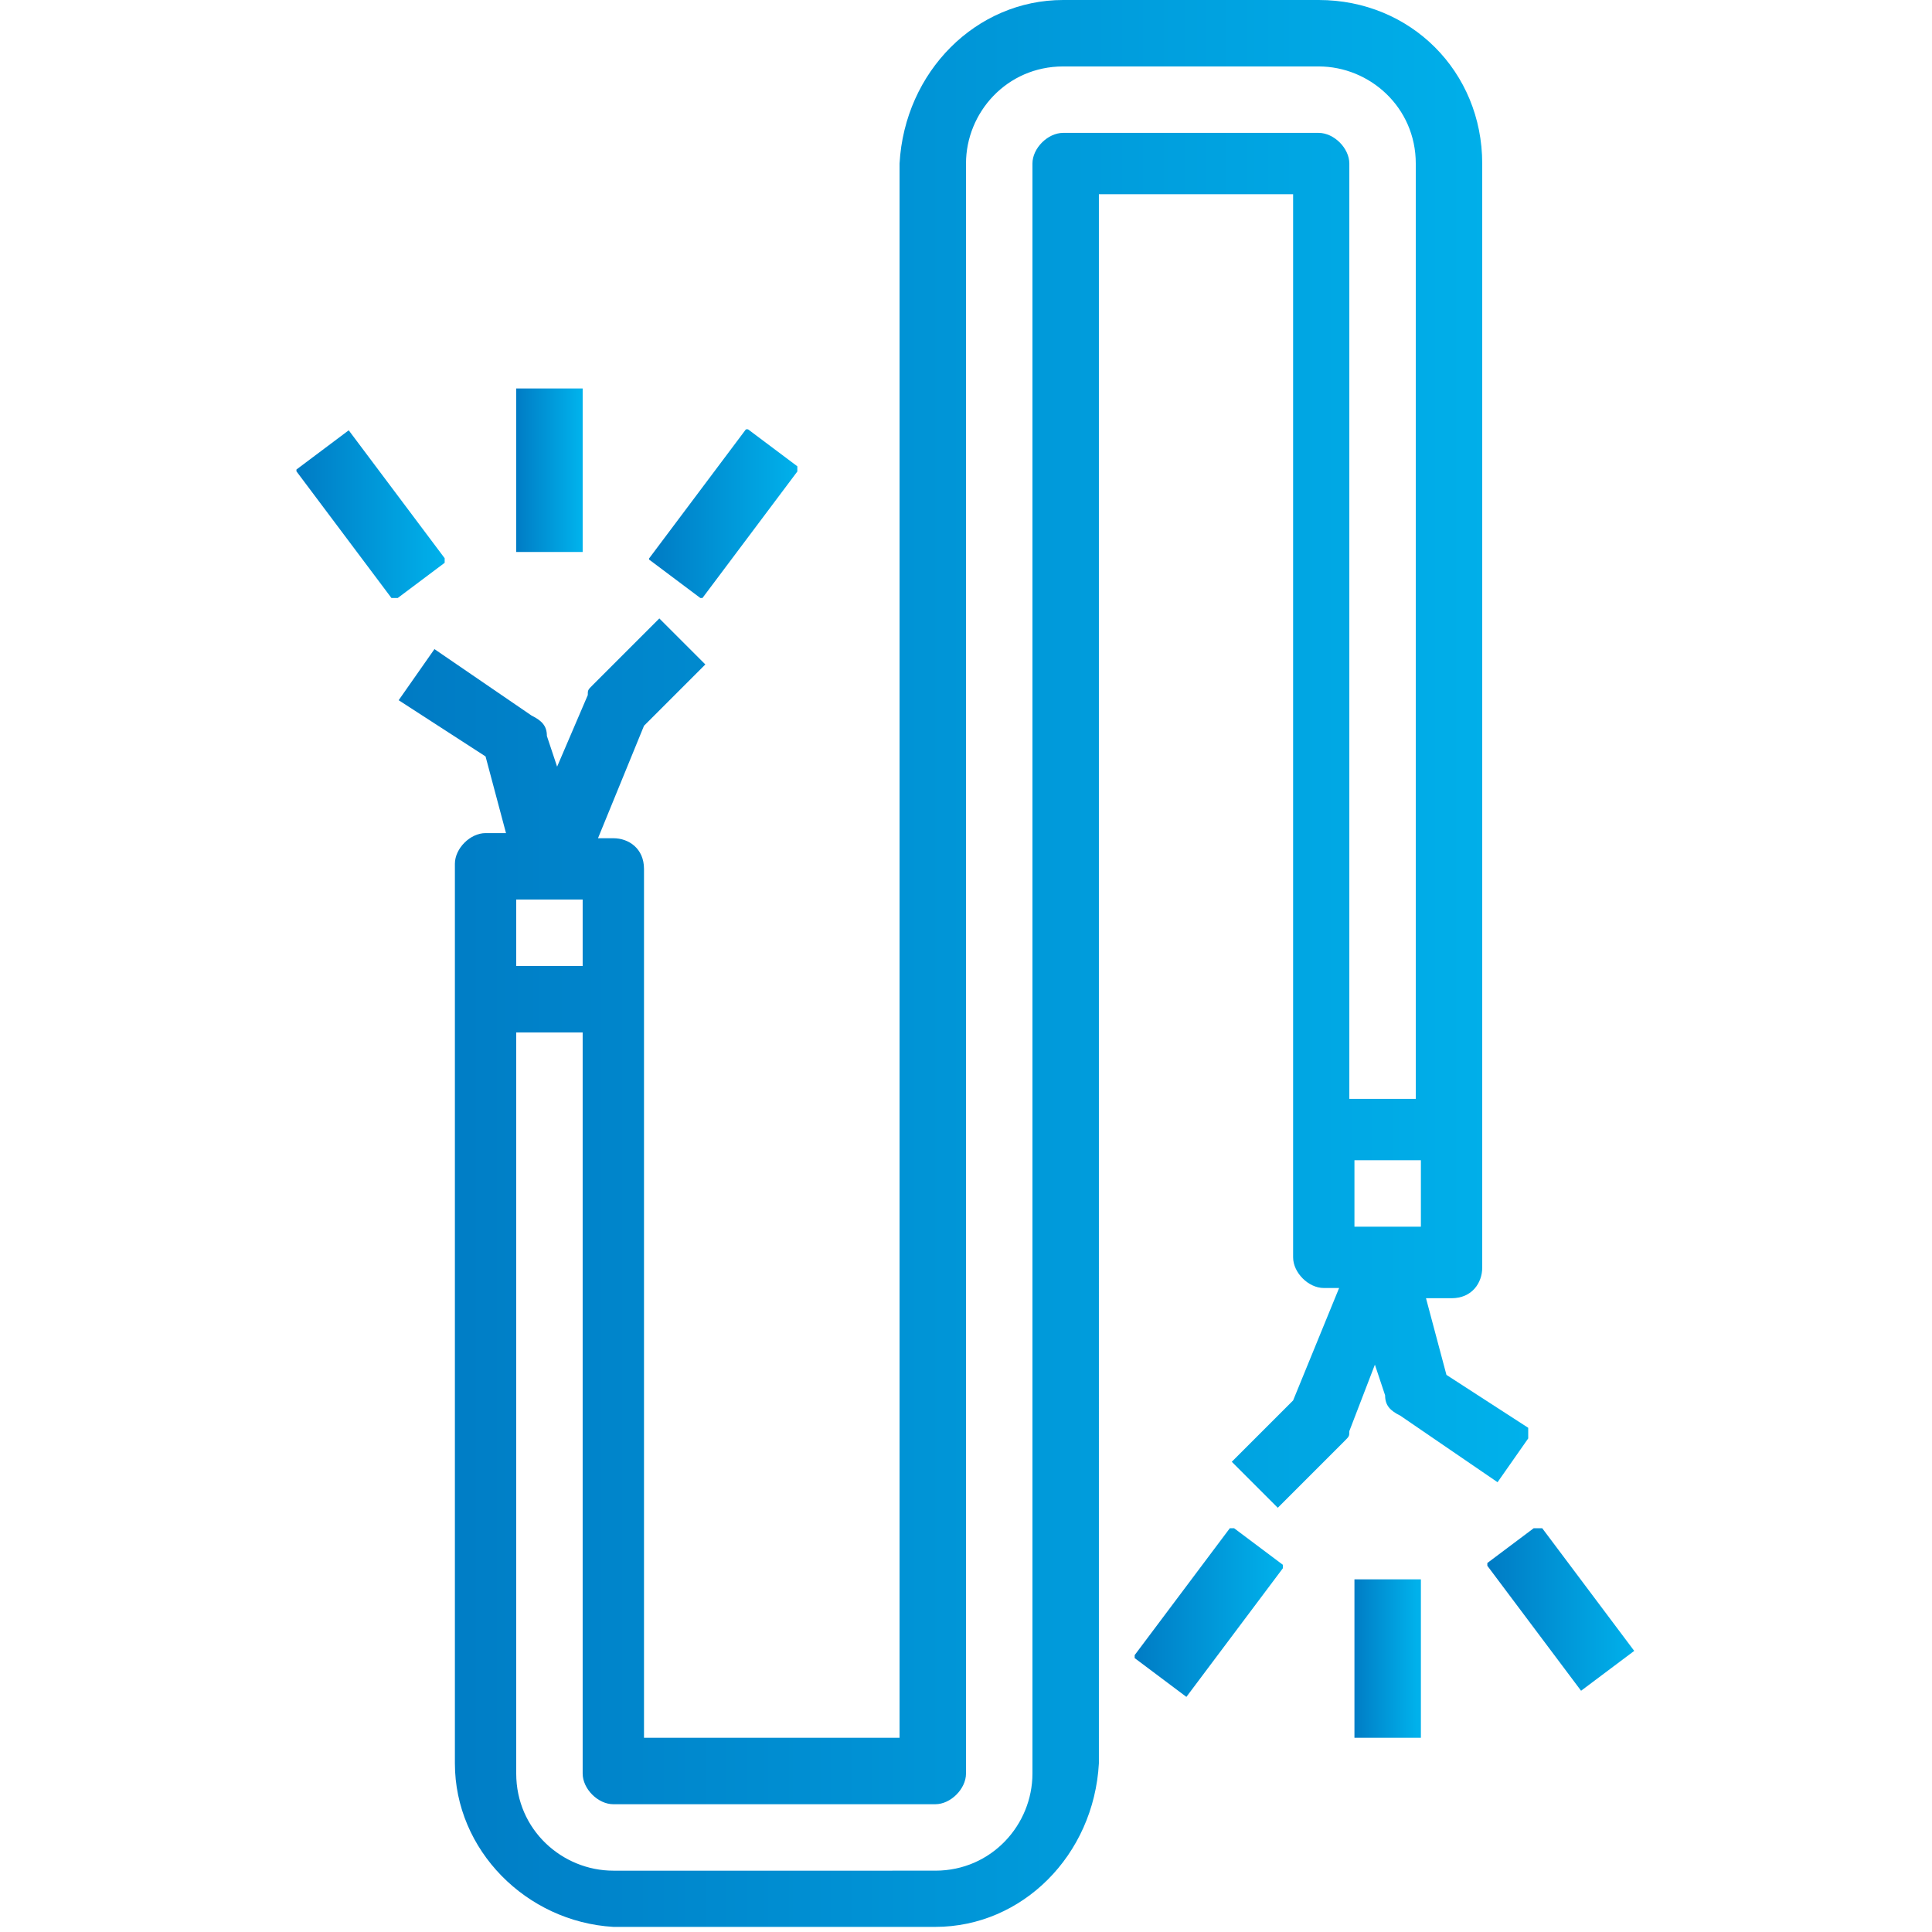 <?xml version="1.0" encoding="utf-8"?>
<!-- Generator: Adobe Illustrator 24.2.3, SVG Export Plug-In . SVG Version: 6.00 Build 0)  -->
<svg version="1.1" id="Vrstva_1" xmlns="http://www.w3.org/2000/svg" xmlns:xlink="http://www.w3.org/1999/xlink" x="0px" y="0px"
	 viewBox="0 0 37.8 37.8" style="enable-background:new 0 0 37.8 37.8;" xml:space="preserve">
<style type="text/css">
	.st0{clip-path:url(#SVGID_2_);fill:url(#SVGID_3_);}
	.st1{clip-path:url(#SVGID_5_);fill:url(#SVGID_6_);}
	.st2{clip-path:url(#SVGID_8_);fill:url(#SVGID_9_);}
	.st3{clip-path:url(#SVGID_11_);fill:url(#SVGID_12_);}
	.st4{clip-path:url(#SVGID_14_);fill:url(#SVGID_15_);}
	.st5{clip-path:url(#SVGID_17_);fill:url(#SVGID_18_);}
	.st6{clip-path:url(#SVGID_20_);fill:url(#SVGID_21_);}
</style>
<g>
	<defs>
		<path id="SVGID_1_" d="M26.5,22.7h1.3v1.3h-1.3V22.7z M10.1,17.6h1.3v1.3h-1.3V17.6z M18.3,35.3c0.3,0,0.6-0.3,0.6-0.6V3.2
			c0-1,0.8-1.9,1.9-1.9h5c1,0,1.9,0.8,1.9,1.9v18.3h-1.3V3.2c0-0.3-0.3-0.6-0.6-0.6h-5c-0.3,0-0.6,0.3-0.6,0.6v31.5
			c0,1-0.8,1.9-1.9,1.9H12c-1,0-1.9-0.8-1.9-1.9V20.2h1.3v14.5c0,0.3,0.3,0.6,0.6,0.6H18.3z M20.8,0c-1.7,0-3.1,1.4-3.2,3.2V34h-5
			V17c0-0.4-0.3-0.6-0.6-0.6h-0.3l0.9-2.2l1.2-1.2l-0.9-0.9l-1.3,1.3c-0.1,0.1-0.1,0.1-0.1,0.2L10.9,15l-0.2-0.6
			c0-0.2-0.1-0.3-0.3-0.4l-1.9-1.3l-0.7,1l1.7,1.1l0.4,1.5H9.5c-0.3,0-0.6,0.3-0.6,0.6v17.6c0,1.7,1.4,3.1,3.1,3.2h6.3
			c1.7,0,3.1-1.4,3.2-3.2V3.8h3.8v20.8c0,0.3,0.3,0.6,0.6,0.6h0.3l-0.9,2.2l-1.2,1.2l0.9,0.9l1.3-1.3c0.1-0.1,0.1-0.1,0.1-0.2
			l0.5-1.3l0.2,0.6c0,0.2,0.1,0.3,0.3,0.4l1.9,1.3l0.7-1l-1.7-1.1l-0.4-1.5h0.5c0.4,0,0.6-0.3,0.6-0.6V3.2C29,1.4,27.6,0,25.8,0
			H20.8z"/>
	</defs>
	<clipPath id="SVGID_2_">
		<use xlink:href="#SVGID_1_"  style="overflow:visible;"/>
	</clipPath>
	
		<linearGradient id="SVGID_3_" gradientUnits="userSpaceOnUse" x1="5.798" y1="37.796" x2="6.798" y2="37.796" gradientTransform="matrix(22.117 0 0 22.117 -120.392 -817.036)">
		<stop  offset="0" style="stop-color:#007BC4"/>
		<stop  offset="1" style="stop-color:#00B1EB"/>
	</linearGradient>
	<rect x="7.8" y="0" class="st0" width="22.1" height="37.8"/>
</g>
<g>
	<defs>
		<rect id="SVGID_4_" x="10.1" y="7.6" width="1.3" height="3.2"/>
	</defs>
	<clipPath id="SVGID_5_">
		<use xlink:href="#SVGID_4_"  style="overflow:visible;"/>
	</clipPath>
	
		<linearGradient id="SVGID_6_" gradientUnits="userSpaceOnUse" x1="5.798" y1="37.796" x2="6.798" y2="37.796" gradientTransform="matrix(1.26 0 0 1.26 2.776 -38.488)">
		<stop  offset="0" style="stop-color:#007BC4"/>
		<stop  offset="1" style="stop-color:#00B1EB"/>
	</linearGradient>
	<rect x="10.1" y="7.6" class="st1" width="1.3" height="3.2"/>
</g>
<g>
	<defs>
		
			<rect id="SVGID_7_" x="12.6" y="9.4" transform="matrix(0.6 -0.8 0.8 0.6 -2.391 15.38)" width="3.2" height="1.3"/>
	</defs>
	<clipPath id="SVGID_8_">
		<use xlink:href="#SVGID_7_"  style="overflow:visible;"/>
	</clipPath>
	
		<linearGradient id="SVGID_9_" gradientUnits="userSpaceOnUse" x1="5.798" y1="37.796" x2="6.798" y2="37.796" gradientTransform="matrix(2.898 0 0 2.898 -4.076 -99.453)">
		<stop  offset="0" style="stop-color:#007BC4"/>
		<stop  offset="1" style="stop-color:#00B1EB"/>
	</linearGradient>
	<rect x="12.7" y="8.4" class="st2" width="2.9" height="3.3"/>
</g>
<g>
	<defs>
		
			<rect id="SVGID_10_" x="6.6" y="8.5" transform="matrix(0.8 -0.6 0.6 0.8 -4.597 6.359)" width="1.3" height="3.2"/>
	</defs>
	<clipPath id="SVGID_11_">
		<use xlink:href="#SVGID_10_"  style="overflow:visible;"/>
	</clipPath>
	
		<linearGradient id="SVGID_12_" gradientUnits="userSpaceOnUse" x1="5.798" y1="37.796" x2="6.798" y2="37.796" gradientTransform="matrix(2.898 0 0 2.898 -11.005 -99.453)">
		<stop  offset="0" style="stop-color:#007BC4"/>
		<stop  offset="1" style="stop-color:#00B1EB"/>
	</linearGradient>
	<rect x="5.8" y="8.4" class="st3" width="2.9" height="3.3"/>
</g>
<g>
	<defs>
		<rect id="SVGID_13_" x="26.5" y="30.9" width="1.3" height="3.1"/>
	</defs>
	<clipPath id="SVGID_14_">
		<use xlink:href="#SVGID_13_"  style="overflow:visible;"/>
	</clipPath>
	
		<linearGradient id="SVGID_15_" gradientUnits="userSpaceOnUse" x1="5.798" y1="37.796" x2="6.797" y2="37.796" gradientTransform="matrix(1.26 0 0 1.26 19.154 -15.181)">
		<stop  offset="0" style="stop-color:#007BC4"/>
		<stop  offset="1" style="stop-color:#00B1EB"/>
	</linearGradient>
	<rect x="26.5" y="30.9" class="st4" width="1.3" height="3.1"/>
</g>
<g>
	<defs>
		
			<rect id="SVGID_16_" x="22" y="30.9" transform="matrix(0.6 -0.8 0.8 0.6 -15.748 31.48)" width="3.2" height="1.3"/>
	</defs>
	<clipPath id="SVGID_17_">
		<use xlink:href="#SVGID_16_"  style="overflow:visible;"/>
	</clipPath>
	
		<linearGradient id="SVGID_18_" gradientUnits="userSpaceOnUse" x1="5.798" y1="37.796" x2="6.798" y2="37.796" gradientTransform="matrix(2.898 0 0 2.898 5.373 -78.036)">
		<stop  offset="0" style="stop-color:#007BC4"/>
		<stop  offset="1" style="stop-color:#00B1EB"/>
	</linearGradient>
	<rect x="22.2" y="29.9" class="st5" width="2.9" height="3.3"/>
</g>
<g>
	<defs>
		
			<rect id="SVGID_19_" x="29.9" y="29.9" transform="matrix(0.8 -0.6 0.6 0.8 -12.786 24.62)" width="1.3" height="3.1"/>
	</defs>
	<clipPath id="SVGID_20_">
		<use xlink:href="#SVGID_19_"  style="overflow:visible;"/>
	</clipPath>
	
		<linearGradient id="SVGID_21_" gradientUnits="userSpaceOnUse" x1="5.798" y1="37.796" x2="6.798" y2="37.796" gradientTransform="matrix(2.897 0 0 2.897 12.308 -77.998)">
		<stop  offset="0" style="stop-color:#007BC4"/>
		<stop  offset="1" style="stop-color:#00B1EB"/>
	</linearGradient>
	<rect x="29.1" y="29.9" class="st6" width="2.9" height="3.3"/>
</g>
</svg>
